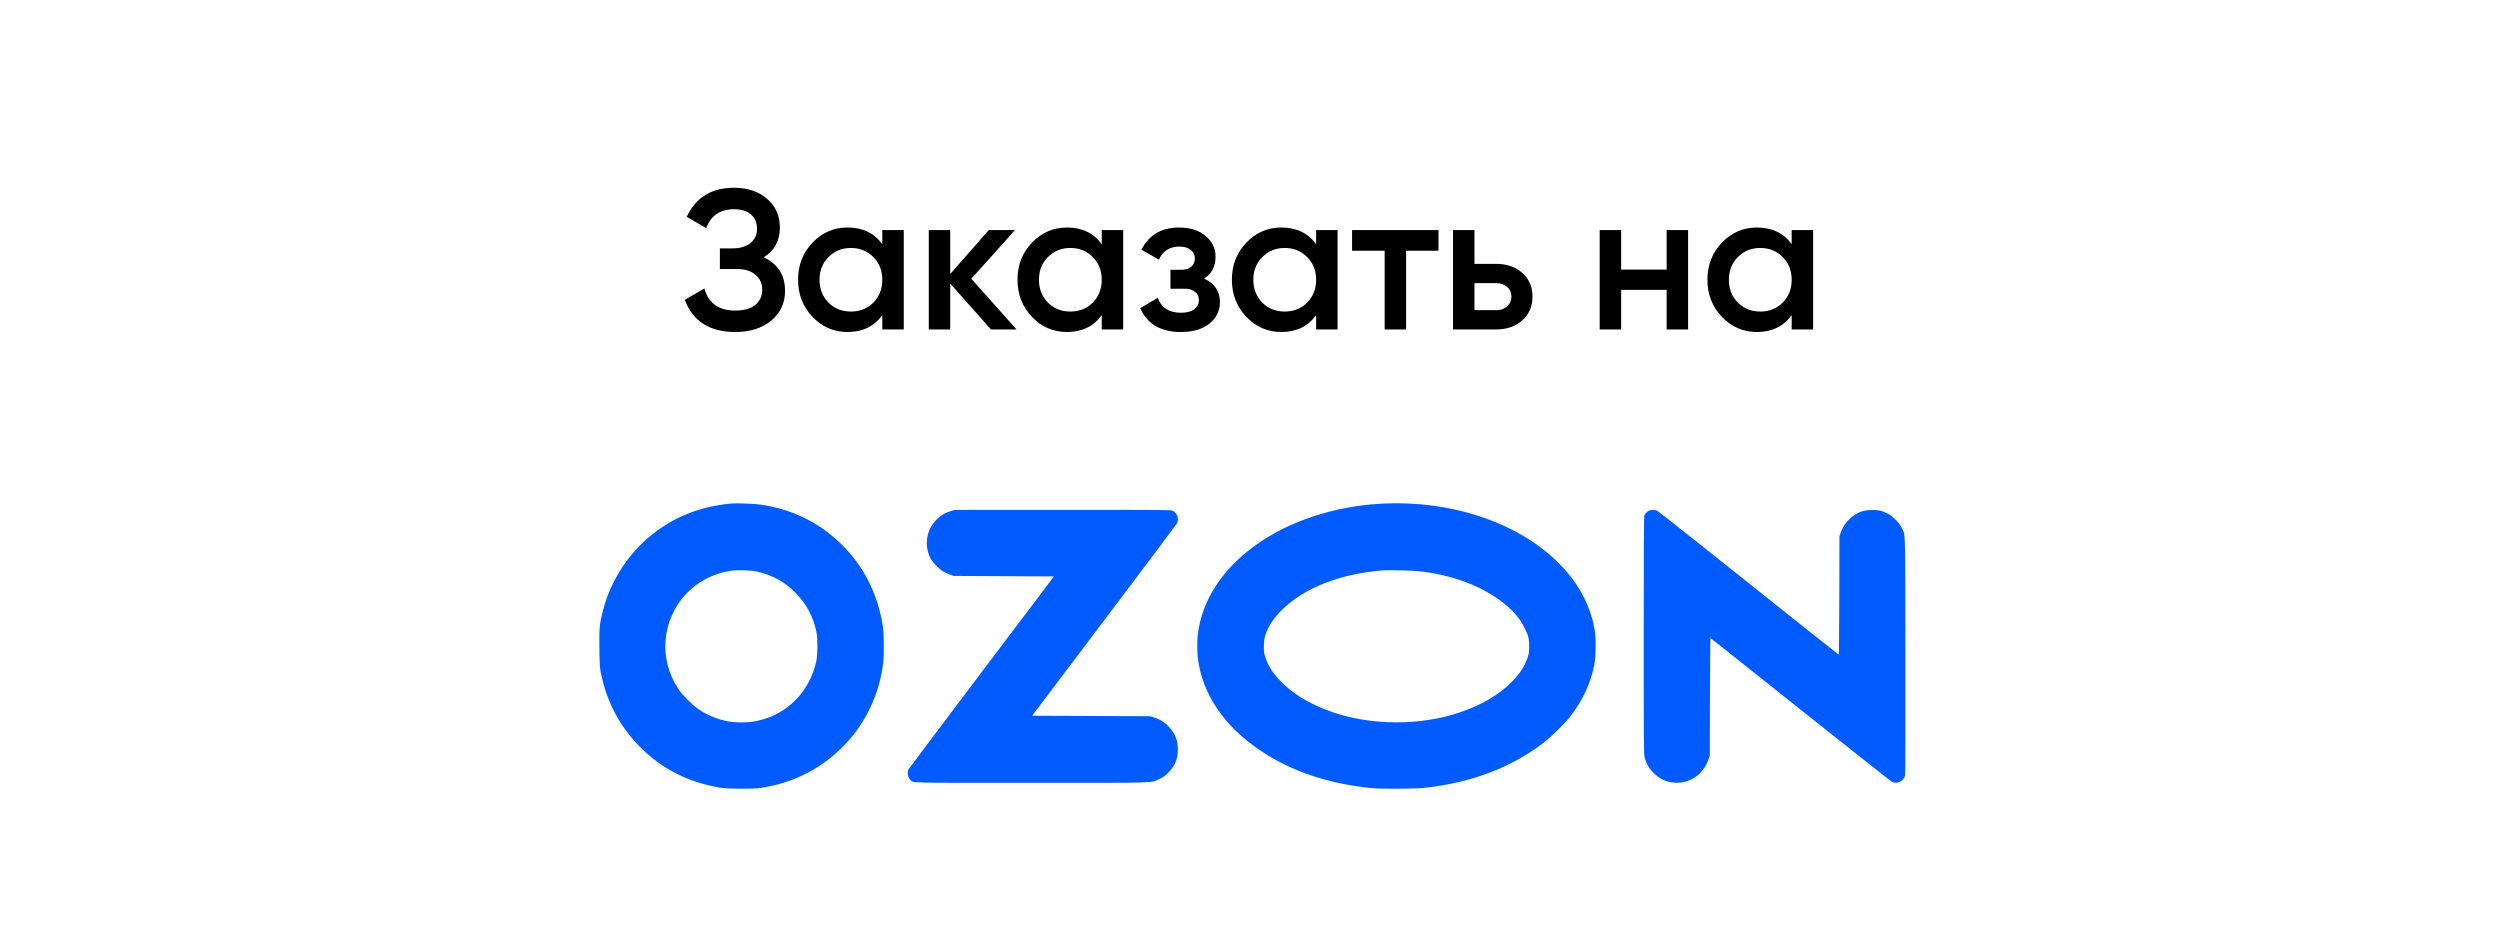 <?xml version="1.0" encoding="UTF-8"?> <svg xmlns="http://www.w3.org/2000/svg" width="151" height="57" viewBox="0 0 151 57" fill="none"> <path d="M46.133 15.541C46.989 15.95 47.417 16.625 47.417 17.57C47.417 18.305 47.138 18.905 46.578 19.369C46.026 19.826 45.301 20.053 44.406 20.053C42.87 20.053 41.853 19.405 41.358 18.11L42.545 17.425C42.794 18.314 43.413 18.758 44.406 18.758C44.934 18.758 45.337 18.645 45.617 18.422C45.898 18.189 46.038 17.881 46.038 17.497C46.038 17.122 45.901 16.822 45.63 16.598C45.365 16.366 44.989 16.25 44.502 16.25H43.481V15.002H44.225C44.697 15.002 45.066 14.893 45.33 14.678C45.593 14.461 45.725 14.174 45.725 13.813C45.725 13.454 45.605 13.169 45.365 12.961C45.126 12.745 44.782 12.637 44.334 12.637C43.502 12.637 42.941 13.018 42.654 13.777L41.477 13.094C42.022 11.925 42.974 11.341 44.334 11.341C45.157 11.341 45.825 11.566 46.337 12.014C46.849 12.454 47.105 13.03 47.105 13.742C47.105 14.534 46.782 15.133 46.133 15.541ZM53.291 13.898H54.587V19.898H53.291V19.034C52.803 19.713 52.103 20.053 51.191 20.053C50.367 20.053 49.663 19.75 49.079 19.142C48.495 18.526 48.203 17.777 48.203 16.898C48.203 16.009 48.495 15.261 49.079 14.653C49.663 14.046 50.367 13.742 51.191 13.742C52.103 13.742 52.803 14.078 53.291 14.749V13.898ZM50.039 18.277C50.399 18.637 50.851 18.817 51.395 18.817C51.939 18.817 52.391 18.637 52.751 18.277C53.111 17.91 53.291 17.45 53.291 16.898C53.291 16.346 53.111 15.889 52.751 15.53C52.391 15.162 51.939 14.977 51.395 14.977C50.851 14.977 50.399 15.162 50.039 15.53C49.679 15.889 49.499 16.346 49.499 16.898C49.499 17.45 49.679 17.91 50.039 18.277ZM61.402 19.898H59.854L57.394 17.125V19.898H56.098V13.898H57.394V16.549L59.722 13.898H61.306L58.666 16.837L61.402 19.898ZM66.545 13.898H67.841V19.898H66.545V19.034C66.057 19.713 65.357 20.053 64.445 20.053C63.621 20.053 62.917 19.75 62.333 19.142C61.749 18.526 61.457 17.777 61.457 16.898C61.457 16.009 61.749 15.261 62.333 14.653C62.917 14.046 63.621 13.742 64.445 13.742C65.357 13.742 66.057 14.078 66.545 14.749V13.898ZM63.293 18.277C63.653 18.637 64.105 18.817 64.649 18.817C65.193 18.817 65.645 18.637 66.005 18.277C66.365 17.91 66.545 17.45 66.545 16.898C66.545 16.346 66.365 15.889 66.005 15.53C65.645 15.162 65.193 14.977 64.649 14.977C64.105 14.977 63.653 15.162 63.293 15.53C62.933 15.889 62.753 16.346 62.753 16.898C62.753 17.45 62.933 17.91 63.293 18.277ZM72.724 16.826C73.364 17.113 73.684 17.59 73.684 18.253C73.684 18.765 73.476 19.194 73.06 19.538C72.644 19.881 72.064 20.053 71.32 20.053C70.112 20.053 69.296 19.573 68.872 18.613L69.928 17.989C70.144 18.59 70.612 18.89 71.332 18.89C71.668 18.89 71.932 18.822 72.124 18.686C72.316 18.541 72.412 18.354 72.412 18.122C72.412 17.913 72.336 17.75 72.184 17.63C72.032 17.502 71.82 17.438 71.548 17.438H70.696V16.297H71.332C71.596 16.297 71.8 16.238 71.944 16.117C72.096 15.989 72.172 15.818 72.172 15.601C72.172 15.393 72.088 15.226 71.92 15.098C71.752 14.961 71.528 14.893 71.248 14.893C70.648 14.893 70.232 15.158 70 15.685L68.944 15.085C69.392 14.19 70.152 13.742 71.224 13.742C71.896 13.742 72.428 13.914 72.82 14.258C73.22 14.594 73.42 15.005 73.42 15.493C73.42 16.093 73.188 16.538 72.724 16.826ZM79.494 13.898H80.79V19.898H79.494V19.034C79.006 19.713 78.306 20.053 77.394 20.053C76.57 20.053 75.866 19.75 75.282 19.142C74.698 18.526 74.406 17.777 74.406 16.898C74.406 16.009 74.698 15.261 75.282 14.653C75.866 14.046 76.57 13.742 77.394 13.742C78.306 13.742 79.006 14.078 79.494 14.749V13.898ZM76.242 18.277C76.602 18.637 77.054 18.817 77.598 18.817C78.142 18.817 78.594 18.637 78.954 18.277C79.314 17.91 79.494 17.45 79.494 16.898C79.494 16.346 79.314 15.889 78.954 15.53C78.594 15.162 78.142 14.977 77.598 14.977C77.054 14.977 76.602 15.162 76.242 15.53C75.882 15.889 75.702 16.346 75.702 16.898C75.702 17.45 75.882 17.91 76.242 18.277ZM86.885 13.898V15.146H84.929V19.898H83.633V15.146H81.665V13.898H86.885ZM90.378 15.938C91.018 15.938 91.542 16.122 91.95 16.489C92.358 16.849 92.562 17.326 92.562 17.918C92.562 18.502 92.358 18.977 91.95 19.346C91.542 19.713 91.018 19.898 90.378 19.898H87.762V13.898H89.058V15.938H90.378ZM90.39 18.733C90.646 18.733 90.858 18.657 91.026 18.506C91.202 18.354 91.29 18.157 91.29 17.918C91.29 17.669 91.202 17.474 91.026 17.329C90.858 17.177 90.646 17.102 90.39 17.102H89.058V18.733H90.39ZM100.665 13.898H101.961V19.898H100.665V17.509H97.917V19.898H96.621V13.898H97.917V16.285H100.665V13.898ZM108.217 13.898H109.513V19.898H108.217V19.034C107.729 19.713 107.029 20.053 106.117 20.053C105.293 20.053 104.589 19.75 104.005 19.142C103.421 18.526 103.129 17.777 103.129 16.898C103.129 16.009 103.421 15.261 104.005 14.653C104.589 14.046 105.293 13.742 106.117 13.742C107.029 13.742 107.729 14.078 108.217 14.749V13.898ZM104.965 18.277C105.325 18.637 105.777 18.817 106.321 18.817C106.865 18.817 107.317 18.637 107.677 18.277C108.037 17.91 108.217 17.45 108.217 16.898C108.217 16.346 108.037 15.889 107.677 15.53C107.317 15.162 106.865 14.977 106.321 14.977C105.777 14.977 105.325 15.162 104.965 15.53C104.605 15.889 104.425 16.346 104.425 16.898C104.425 17.45 104.605 17.91 104.965 18.277Z" fill="black"></path> <path fill-rule="evenodd" clip-rule="evenodd" d="M44.146 30.414C42.144 30.601 40.449 31.323 39.023 32.594C37.779 33.703 36.846 35.23 36.427 36.843C36.21 37.678 36.188 37.908 36.203 39.158C36.218 40.352 36.225 40.422 36.409 41.15C36.794 42.67 37.564 44.023 38.679 45.137C40.007 46.464 41.615 47.272 43.545 47.583C43.978 47.652 45.485 47.661 45.918 47.596C47.792 47.316 49.436 46.522 50.733 45.268C51.522 44.506 52.06 43.769 52.531 42.805C52.968 41.911 53.231 41.006 53.348 39.995C53.41 39.463 53.393 38.254 53.318 37.781C52.939 35.418 51.754 33.453 49.867 32.059C48.747 31.232 47.455 30.705 46.01 30.487C45.591 30.424 44.498 30.381 44.146 30.414ZM83.324 30.428C80.533 30.596 77.859 31.485 75.868 32.906C73.831 34.36 72.603 36.245 72.347 38.314C72.306 38.648 72.306 39.396 72.347 39.733C72.608 41.894 73.912 43.836 76.09 45.309C77.953 46.568 80.156 47.32 82.794 47.597C83.405 47.662 85.422 47.652 86.061 47.582C88.906 47.269 91.298 46.356 93.272 44.83C93.683 44.513 94.493 43.719 94.794 43.339C95.589 42.336 96.091 41.257 96.31 40.081C96.386 39.669 96.403 38.699 96.342 38.234C95.943 35.202 93.374 32.56 89.546 31.245C87.615 30.581 85.463 30.299 83.324 30.428ZM57.429 30.867C57.074 30.973 56.826 31.121 56.566 31.382C56.059 31.893 55.863 32.608 56.041 33.304C56.134 33.665 56.265 33.887 56.565 34.186C56.839 34.46 57.03 34.581 57.398 34.714L57.598 34.786L60.627 34.801L63.656 34.817L59.291 40.596C56.891 43.774 54.905 46.416 54.878 46.467C54.776 46.658 54.833 46.965 54.999 47.12C55.186 47.295 54.685 47.283 62.283 47.283C70.13 47.283 69.502 47.303 70.034 47.046C70.278 46.929 70.368 46.864 70.575 46.655C70.976 46.25 71.144 45.842 71.144 45.27C71.144 44.718 70.977 44.295 70.603 43.898C70.349 43.628 70.097 43.467 69.741 43.345L69.495 43.261L65.917 43.246L62.34 43.231L66.682 37.483C69.07 34.321 71.053 31.68 71.088 31.614C71.225 31.349 71.11 30.999 70.835 30.852C70.732 30.797 70.501 30.795 64.194 30.797L57.66 30.798L57.429 30.867ZM99.606 30.838C99.491 30.89 99.358 31.029 99.315 31.144C99.292 31.204 99.282 33.406 99.282 38.388C99.282 45.221 99.285 45.556 99.338 45.761C99.426 46.094 99.578 46.37 99.812 46.621C100.204 47.041 100.633 47.248 101.166 47.276C102.092 47.324 102.897 46.76 103.201 45.85L103.273 45.635L103.282 42.08C103.287 40.126 103.301 38.531 103.315 38.536C103.328 38.541 105.776 40.488 108.755 42.861C111.734 45.234 114.222 47.2 114.285 47.229C114.587 47.369 114.967 47.188 115.062 46.858C115.086 46.778 115.093 44.626 115.086 39.594C115.075 31.611 115.097 32.362 114.858 31.874C114.701 31.553 114.309 31.163 113.983 31.003C113.644 30.837 113.39 30.786 112.982 30.803C112.45 30.825 112.059 30.999 111.674 31.383C111.44 31.618 111.301 31.837 111.184 32.156L111.102 32.382L111.093 35.967C111.089 37.939 111.073 39.548 111.06 39.542C111.046 39.537 110.129 38.811 109.022 37.93C107.915 37.048 106.592 35.994 106.081 35.587C105.57 35.181 104.035 33.958 102.67 32.871C101.305 31.785 100.144 30.873 100.091 30.845C99.975 30.785 99.733 30.782 99.606 30.838ZM45.708 34.521C46.621 34.72 47.378 35.132 48.031 35.786C48.697 36.452 49.126 37.252 49.313 38.178C49.398 38.595 49.391 39.547 49.3 39.954C49.014 41.239 48.265 42.306 47.181 42.97C46.725 43.249 46.208 43.448 45.641 43.561C45.164 43.656 44.362 43.656 43.912 43.56C43.275 43.424 42.708 43.187 42.197 42.842C41.802 42.575 41.227 41.995 40.962 41.596C40.382 40.719 40.113 39.686 40.201 38.668C40.386 36.517 41.959 34.828 44.102 34.478C44.487 34.415 45.326 34.438 45.708 34.521ZM85.783 34.508C87.843 34.76 89.573 35.427 90.872 36.472C91.421 36.913 91.82 37.392 92.087 37.93C92.319 38.396 92.364 38.581 92.361 39.055C92.358 39.389 92.347 39.475 92.272 39.702C92.104 40.216 91.83 40.649 91.378 41.115C90.578 41.941 89.584 42.538 88.225 43.01C85.851 43.835 82.85 43.835 80.475 43.011C79.135 42.545 78.115 41.934 77.337 41.13C76.87 40.647 76.621 40.26 76.44 39.733C76.348 39.464 76.34 39.407 76.339 39.055C76.337 38.587 76.402 38.329 76.631 37.886C76.831 37.499 77.036 37.228 77.414 36.851C78.753 35.516 80.941 34.656 83.518 34.451C83.885 34.422 85.385 34.46 85.783 34.508Z" fill="#005BFF"></path> </svg> 